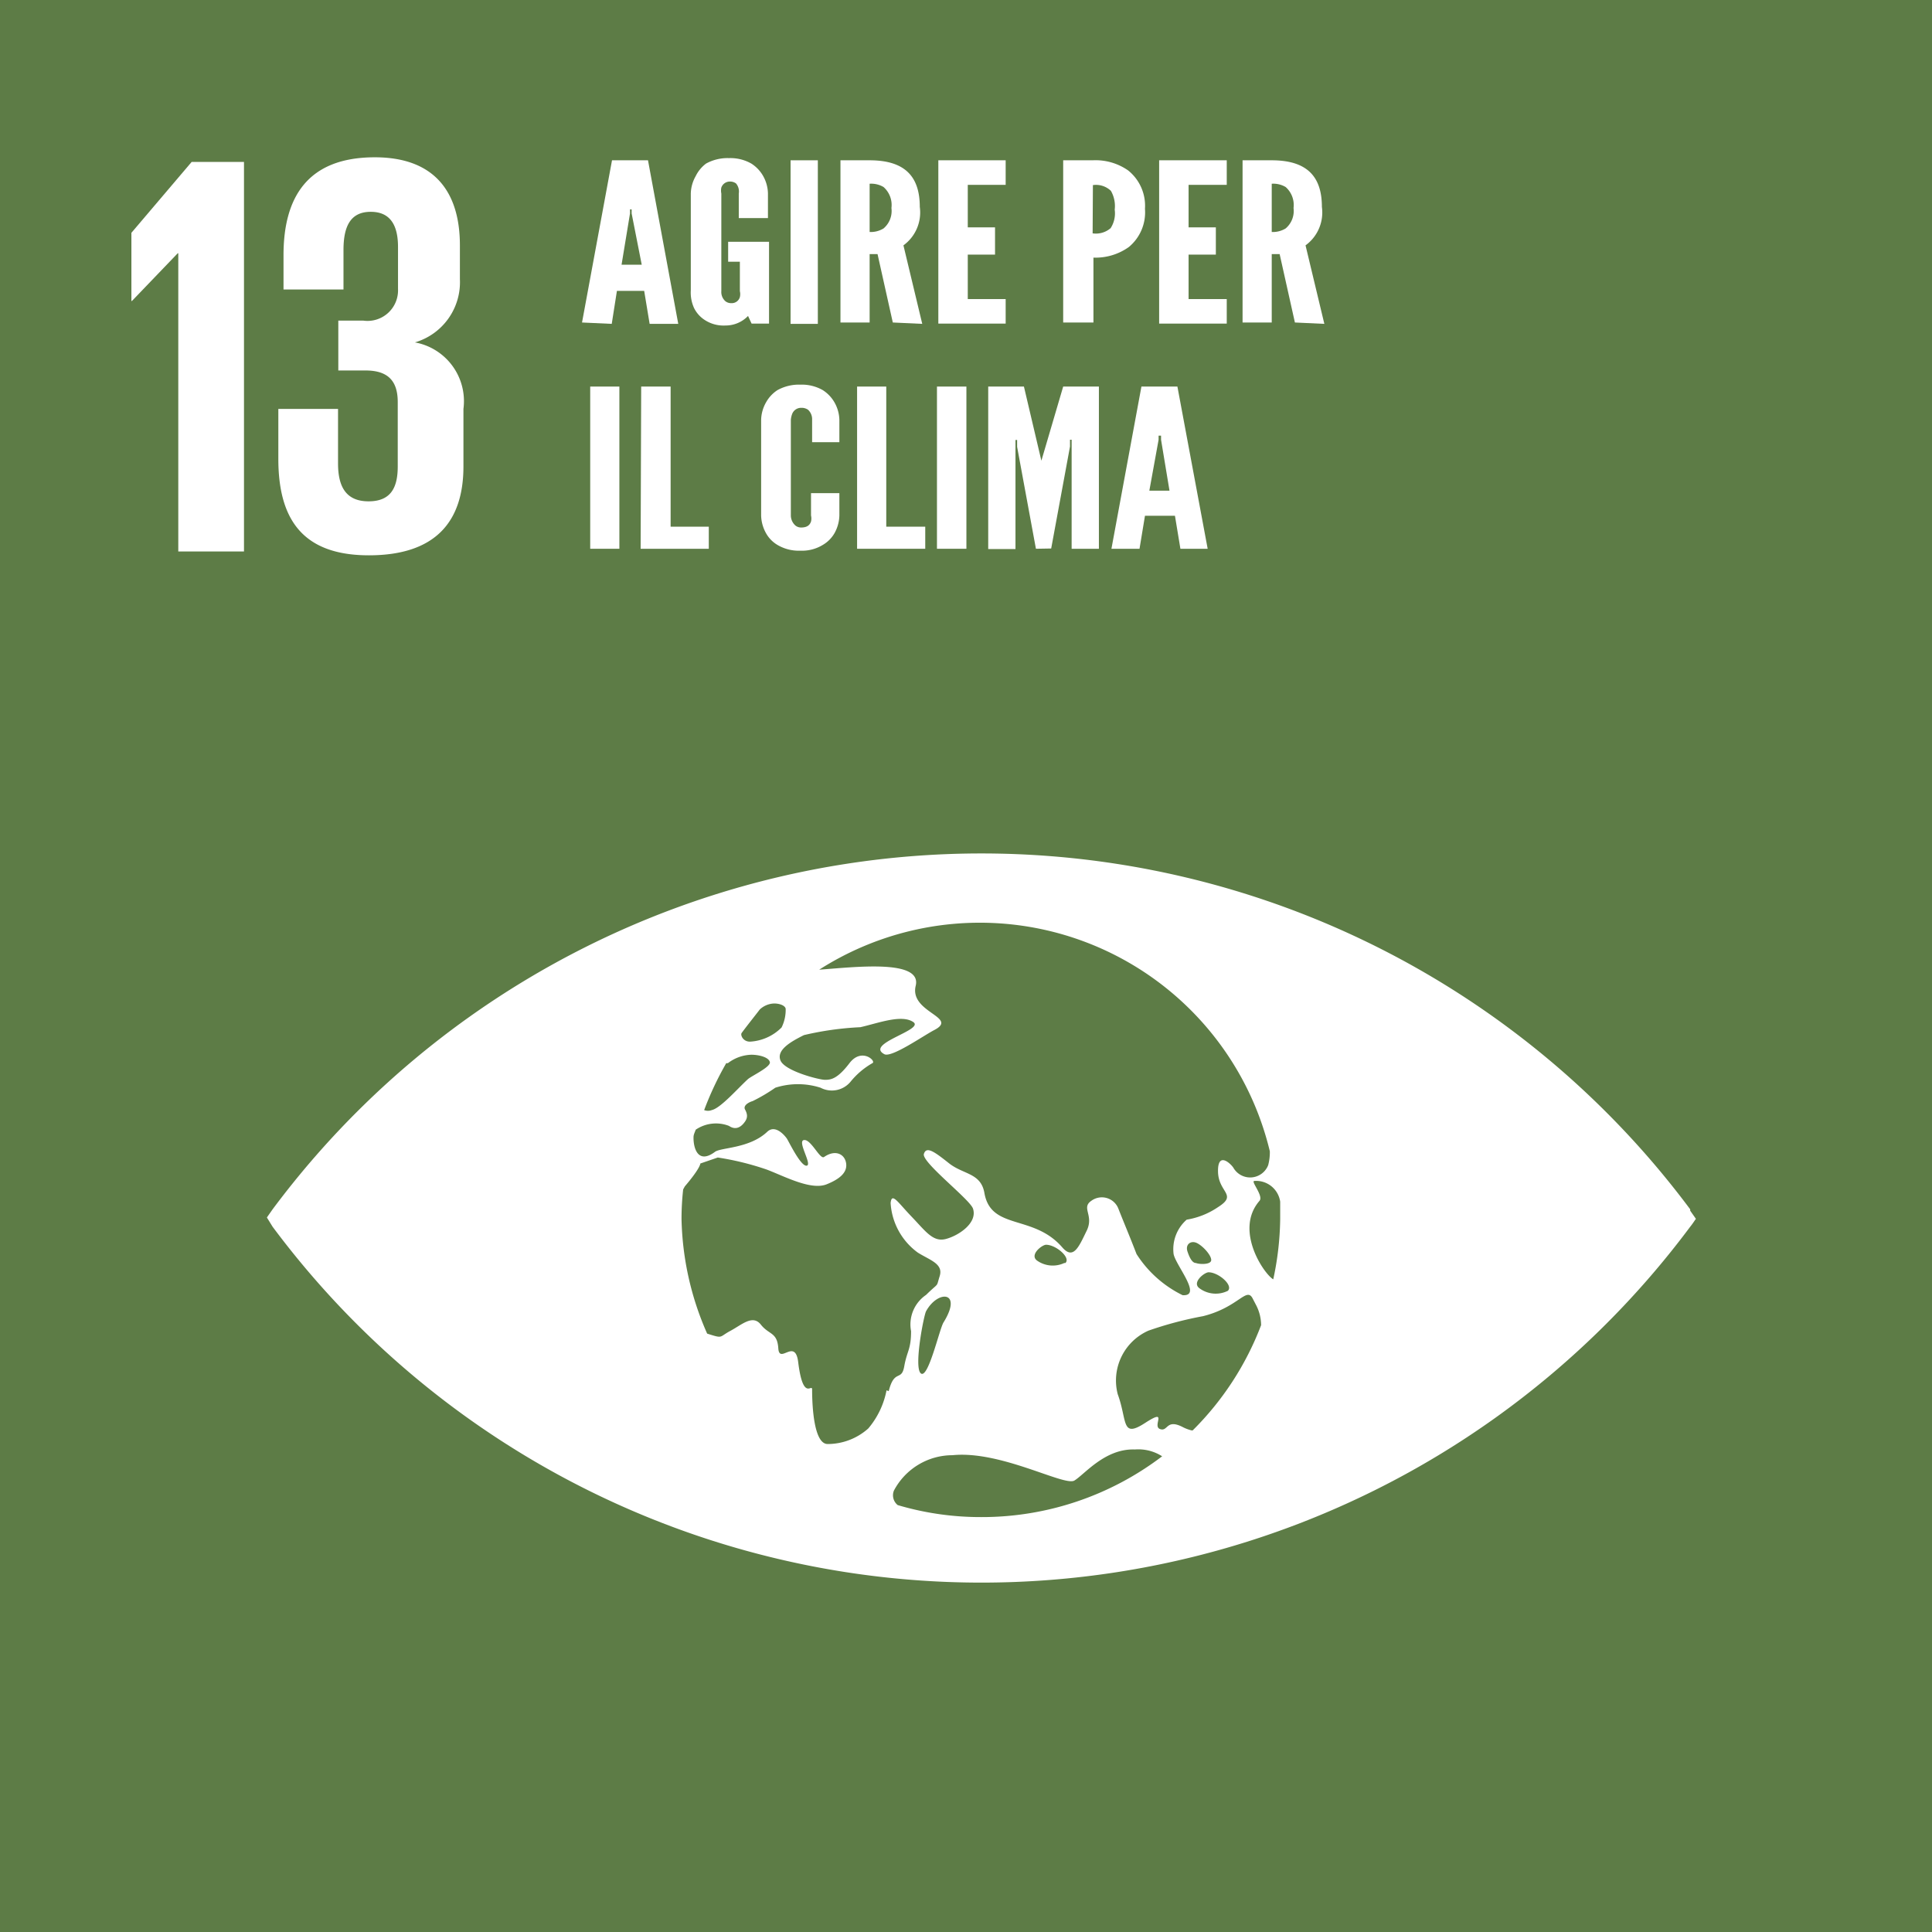<svg id="Livello_1" data-name="Livello 1" xmlns="http://www.w3.org/2000/svg" viewBox="0 0 70.87 70.87"><defs><style>.cls-1{fill:#5d7c46;}.cls-2{fill:#fff;}</style></defs><rect class="cls-1" width="70.87" height="70.87"/><path class="cls-2" d="M62,44.36a32.42,32.42,0,0,0-52,0l-.21.3L10,45a32.42,32.42,0,0,0,52,0c.09-.11.15-.21.21-.29l-.21-.3M27.2,37.9c.15-.21.62-.8.67-.87a.81.81,0,0,1,.53-.22c.17,0,.39.06.42.19a1.45,1.45,0,0,1-.15.69,1.77,1.77,0,0,1-1.16.52c-.25,0-.35-.23-.31-.31M26.64,39,26.7,39a1.48,1.48,0,0,1,.86-.31c.28,0,.64.09.68.27s-.68.51-.81.63c-.38.35-1,1.06-1.32,1.13a.38.38,0,0,1-.28,0A11.66,11.66,0,0,1,26.64,39m5.88,12a3.06,3.06,0,0,1-.67,1.4,2.24,2.24,0,0,1-1.49.57c-.5,0-.57-1.36-.57-2,0-.24-.33.46-.51-1-.11-.91-.69.09-.73-.51s-.34-.49-.64-.87-.69,0-1.12.23-.25.29-.85.1l0,0A10.9,10.9,0,0,1,25,44.72a9.69,9.69,0,0,1,.06-1.09l.06-.11c.58-.68.57-.84.57-.84l.64-.22a10.32,10.32,0,0,1,1.79.44c.64.24,1.63.78,2.21.54.42-.17.75-.4.71-.75s-.39-.54-.81-.25c-.15.11-.48-.66-.74-.62s.32.91.1.94-.66-.9-.73-1-.42-.53-.72-.24c-.65.61-1.69.57-1.91.73-.64.48-.8-.16-.79-.54,0-.09.05-.18.08-.27a1.32,1.32,0,0,1,1.22-.14c.28.19.48,0,.59-.16s.08-.29,0-.44.14-.27.28-.31a6.36,6.36,0,0,0,.83-.49,2.72,2.72,0,0,1,1.66,0,.89.89,0,0,0,1.1-.22A2.84,2.84,0,0,1,32,39c.16-.07-.39-.59-.84,0s-.69.61-.9.61-1.47-.32-1.63-.71.4-.7.86-.93a11.27,11.27,0,0,1,2.07-.29c.66-.15,1.51-.48,1.94-.19s-1.79.79-1.06,1.18c.26.14,1.42-.67,1.82-.88.94-.48-.91-.64-.67-1.63s-2.27-.68-3.54-.59a10.94,10.94,0,0,1,16.53,6.66,1.84,1.84,0,0,1-.06.51.71.71,0,0,1-1.28.09c-.11-.16-.58-.6-.56.16s.73.83,0,1.29a2.87,2.87,0,0,1-1.15.46A1.44,1.44,0,0,0,43.05,46c.08.42,1.07,1.56.33,1.51A4.18,4.18,0,0,1,41.69,46c-.23-.6-.48-1.19-.66-1.65a.65.65,0,0,0-1-.3c-.38.26.11.53-.17,1.1s-.48,1.08-.89.61c-1.06-1.23-2.62-.62-2.86-2-.13-.74-.77-.67-1.3-1.09s-.83-.64-.92-.34,1.67,1.65,1.8,2c.18.53-.53,1-1,1.12s-.74-.29-1.25-.82-.73-.91-.77-.5a2.43,2.43,0,0,0,1,1.82c.45.28.94.41.8.86s0,.2-.5.69a1.31,1.31,0,0,0-.55,1.33c0,.68-.15.72-.25,1.29s-.36.08-.57.91m11.73-4.36c.37,0,.92.48.71.68a1,1,0,0,1-1.05-.1c-.27-.21.18-.57.34-.58m-.46-.34c-.12,0-.22-.15-.31-.42s.13-.42.35-.31.52.44.52.62-.44.16-.56.11m-4.83,0a1,1,0,0,1-1-.09c-.28-.21.17-.57.33-.58.37,0,.92.48.71.67m-4.47,2.18c-.15.24-.56,2.08-.83,1.87s.11-2.14.19-2.28c.43-.79,1.36-.75.64.41M36,55.65a10.7,10.7,0,0,1-3.07-.44.46.46,0,0,1-.14-.53,2.43,2.43,0,0,1,2.15-1.3c1.77-.18,4.1,1.15,4.47.93s1.12-1.18,2.22-1.14a1.62,1.62,0,0,1,1,.25A10.92,10.92,0,0,1,36,55.65m7.71-3.18a1.46,1.46,0,0,1-.34-.13c-.6-.3-.52.19-.82.08s.33-.79-.55-.22-.64-.08-1-1.06a2,2,0,0,1,1.13-2.33,13.45,13.45,0,0,1,2-.53c1.32-.33,1.6-1.11,1.83-.63l.13.25a1.61,1.61,0,0,1,.17.71,10.88,10.88,0,0,1-2.51,3.86m3-5.52c-.29-.08-1.52-1.78-.55-2.9.16-.18-.33-.72-.19-.73a.89.89,0,0,1,.95.76c0,.21,0,.42,0,.64A11,11,0,0,1,46.69,47" transform="translate(0 0)"/><polyline class="cls-2" points="8.95 5.94 8.95 20.23 6.54 20.23 6.54 9.29 6.52 9.29 4.84 11.04 4.82 11.04 4.82 8.54 7.03 5.94"/><path class="cls-2" d="M16.87,9v1.24a2.3,2.3,0,0,1-1.65,2.32A2.19,2.19,0,0,1,17,15v2.11c0,2-1,3.26-3.47,3.26S10.21,19,10.21,16.83V15H12.4v2c0,.85.29,1.39,1.12,1.39s1.07-.52,1.07-1.28V14.75c0-.76-.34-1.16-1.18-1.16h-1V11.76h.91a1.12,1.12,0,0,0,1.28-1.16V9.06c0-.78-.27-1.29-1-1.29s-1,.51-1,1.4v1.45h-2.2V9.36c0-2.11.87-3.59,3.35-3.59C15.9,5.77,16.87,7,16.87,9" transform="translate(0 0)"/><path class="cls-2" d="M21.35,11.83l1.1-5.95h1.32l1.11,6H23.83l-.2-1.21h-1l-.19,1.21Zm1.82-4,0-.15h-.06l0,.15-.31,1.88h.74Z" transform="translate(0 0)"/><path class="cls-2" d="M27.1,8V7.1A.46.46,0,0,0,27,6.73a.36.36,0,0,0-.22-.07.33.33,0,0,0-.32.22.54.54,0,0,0,0,.22v3.58a.45.45,0,0,0,.15.37.33.33,0,0,0,.21.07.31.31,0,0,0,.32-.22.48.48,0,0,0,0-.22V9.6h-.43V8.87h1.5v3h-.64l-.13-.28a1.14,1.14,0,0,1-.83.35,1.26,1.26,0,0,1-.77-.21,1.1,1.1,0,0,1-.38-.43,1.37,1.37,0,0,1-.12-.65V7.1a1.36,1.36,0,0,1,.18-.64A1.27,1.27,0,0,1,25.9,6a1.63,1.63,0,0,1,.84-.2,1.55,1.55,0,0,1,.82.2,1.3,1.3,0,0,1,.43.45,1.36,1.36,0,0,1,.18.64V8Z" transform="translate(0 0)"/><path class="cls-2" d="M29,5.88H30v6H29Z" transform="translate(0 0)"/><path class="cls-2" d="M32.75,11.83l-.56-2.51H31.9v2.51H30.83V5.88H31.9c1.29,0,1.84.59,1.84,1.71A1.49,1.49,0,0,1,33.14,9l.69,2.88ZM31.9,8.51a.9.9,0,0,0,.51-.13.84.84,0,0,0,.29-.75.88.88,0,0,0-.29-.77.89.89,0,0,0-.51-.12Z" transform="translate(0 0)"/><path class="cls-2" d="M34.42,5.88h2.47v.9H35.5V8.34h1v1h-1v1.63h1.39v.9H34.42Z" transform="translate(0 0)"/><path class="cls-2" d="M39,5.88h1.08a2.09,2.09,0,0,1,1.3.37A1.66,1.66,0,0,1,42,7.66a1.65,1.65,0,0,1-.59,1.4,2.1,2.1,0,0,1-1.3.39v2.38H39Zm1.08,2.68a.83.83,0,0,0,.66-.19,1,1,0,0,0,.15-.68A1.12,1.12,0,0,0,40.75,7a.79.79,0,0,0-.66-.21Z" transform="translate(0 0)"/><path class="cls-2" d="M42.52,5.88H45v.9H43.6V8.34h1v1h-1v1.63H45v.9H42.52Z" transform="translate(0 0)"/><path class="cls-2" d="M47.5,11.83l-.56-2.51h-.29v2.51H45.58V5.88h1.07c1.29,0,1.84.59,1.84,1.71A1.49,1.49,0,0,1,47.89,9l.69,2.88Zm-.85-3.32a.9.9,0,0,0,.51-.13.84.84,0,0,0,.29-.75.88.88,0,0,0-.29-.77.89.89,0,0,0-.51-.12Z" transform="translate(0 0)"/><path class="cls-2" d="M21.65,14.18h1.07v5.95H21.65Z" transform="translate(0 0)"/><path class="cls-2" d="M23.52,14.18H24.6v5.14H26v.81h-2.5Z" transform="translate(0 0)"/><path class="cls-2" d="M30.79,18.09v.82a1.4,1.4,0,0,1-.18.65,1.18,1.18,0,0,1-.43.43,1.46,1.46,0,0,1-.82.21,1.53,1.53,0,0,1-.84-.21,1.15,1.15,0,0,1-.42-.43,1.4,1.4,0,0,1-.18-.65V15.4a1.36,1.36,0,0,1,.18-.64,1.27,1.27,0,0,1,.42-.45,1.63,1.63,0,0,1,.84-.2,1.55,1.55,0,0,1,.82.2,1.3,1.3,0,0,1,.43.45,1.36,1.36,0,0,1,.18.64v.82h-1V15.4a.47.47,0,0,0-.15-.37.41.41,0,0,0-.25-.07.35.35,0,0,0-.33.22.79.79,0,0,0-.05.22v3.51a.5.5,0,0,0,.17.37.33.33,0,0,0,.21.07c.23,0,.32-.1.36-.22a.48.48,0,0,0,0-.22v-.82Z" transform="translate(0 0)"/><path class="cls-2" d="M31.44,14.18h1.07v5.14h1.43v.81h-2.5Z" transform="translate(0 0)"/><path class="cls-2" d="M34.37,14.18h1.08v5.95H34.37Z" transform="translate(0 0)"/><path class="cls-2" d="M38,20.13l-.69-3.74,0-.25h-.06v4h-1V14.18h1.31l.64,2.72,0,.31h0l0-.31L39,14.18h1.31v5.95h-1v-4h-.06l0,.25-.69,3.74Z" transform="translate(0 0)"/><path class="cls-2" d="M40.77,20.13l1.1-5.95h1.32l1.11,5.95h-1l-.2-1.21H42l-.2,1.21Zm1.82-4,0-.15H42.5l0,.15L42.16,18h.74Z" transform="translate(0 0)"/></svg>